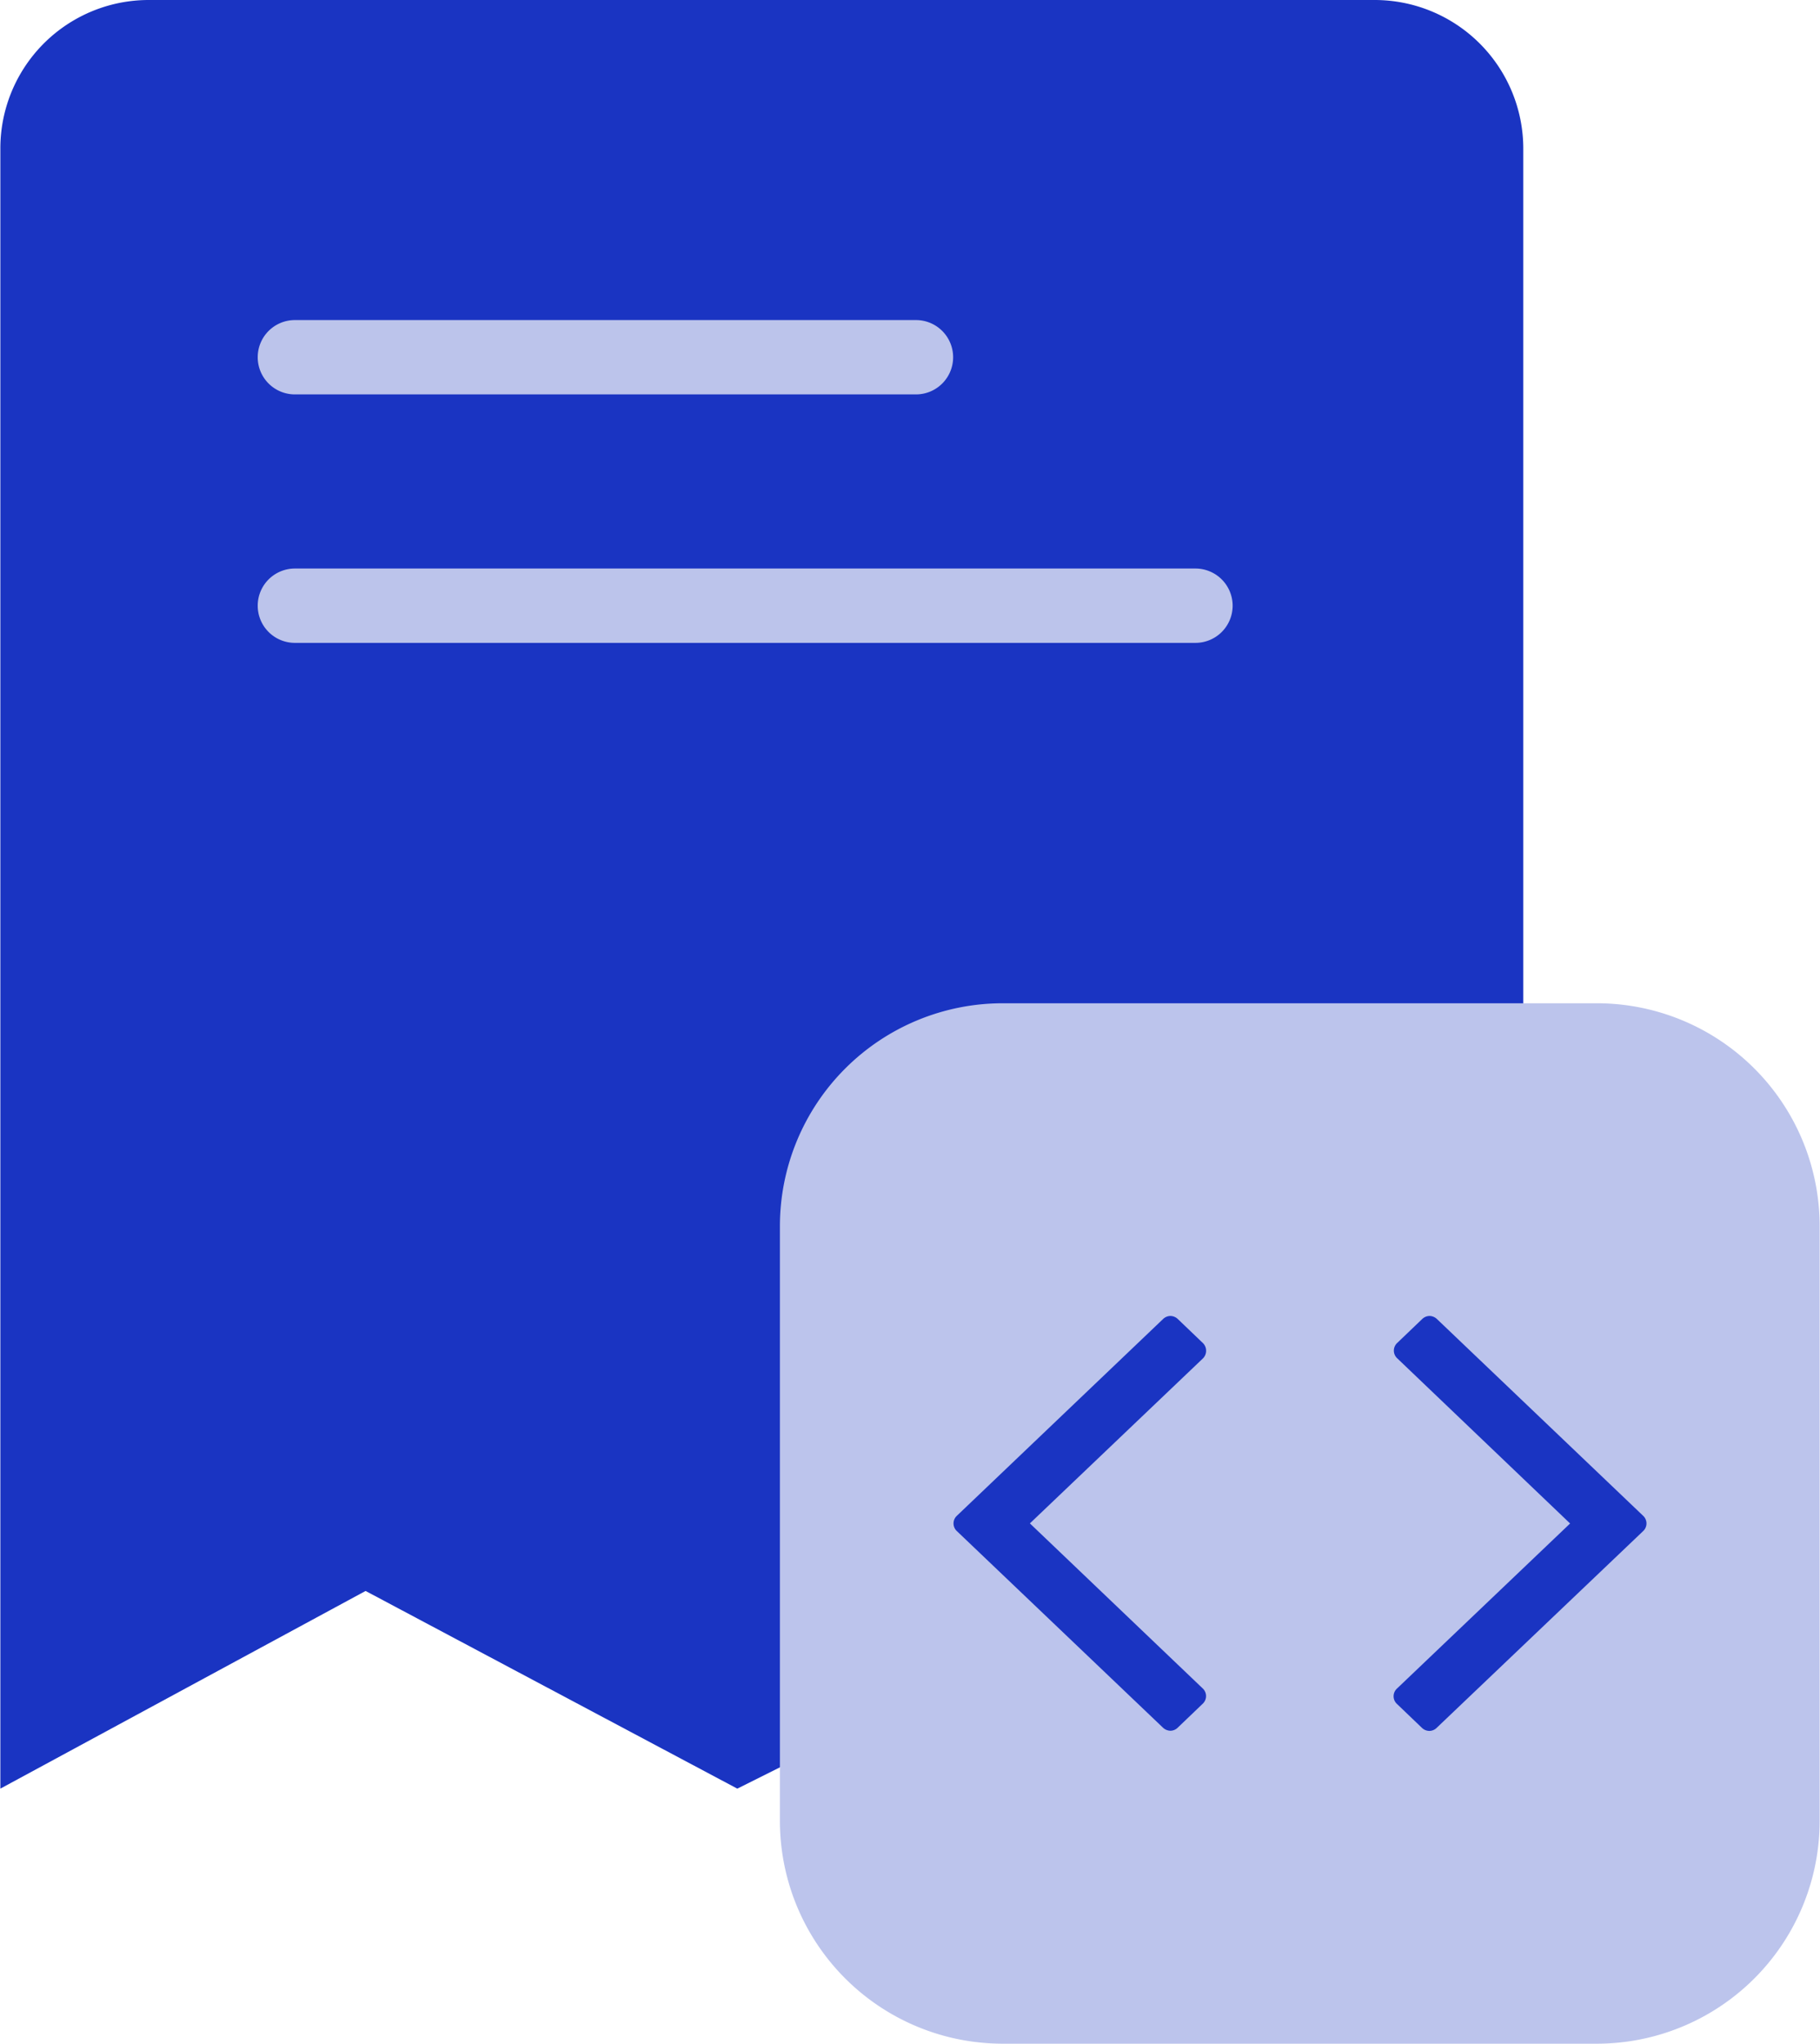<svg xmlns="http://www.w3.org/2000/svg" width="20.72" height="23.261" viewBox="0 0 20.72 23.261">
  <g id="Group_978" data-name="Group 978" transform="translate(-0.002 0)">
    <path id="Union_1" data-name="Union 1" d="M18364.691,961.6l-4.5,2.25-4.232-2.25-4.158,2.25V945.184a1.689,1.689,0,0,1,1.688-1.692h13.959a1.692,1.692,0,0,1,1.691,1.692v14.8h-.014v3.859Z" transform="translate(-18351.795 -943.492)" fill="#1a34c2"/>
    <path id="Path_1482" data-name="Path 1482" d="M2.537,0H9.3a2.537,2.537,0,0,1,2.537,2.537V9.3A2.537,2.537,0,0,1,9.3,11.842H2.537A2.537,2.537,0,0,1,0,9.3V2.537A2.537,2.537,0,0,1,2.537,0Z" transform="translate(8.881 11.419)" fill="#bcc4ec"/>
    <path id="Path_1483" data-name="Path 1483" d="M6.494-.154H-.577A.423.423,0,0,1-1-.577.423.423,0,0,1-.577-1H6.494a.423.423,0,0,1,.423.423A.423.423,0,0,1,6.494-.154Z" transform="translate(3.936 4.643)" fill="#bcc4eb"/>
    <path id="Path_1484" data-name="Path 1484" d="M9.676-.154H-.577A.423.423,0,0,1-1-.577.423.423,0,0,1-.577-1H9.676a.423.423,0,0,1,.423.423A.423.423,0,0,1,9.676-.154Z" transform="translate(3.936 7.471)" fill="#bcc4eb"/>
    <g id="Icon_ionic-ios-code" data-name="Icon ionic-ios-code" transform="translate(10.858 14.978)">
      <path id="Path_1427" data-name="Path 1427" d="M22.154,9.949a.127.127,0,0,0-.084-.035.124.124,0,0,0-.084.035l-.283.271a.119.119,0,0,0,0,.177l1.967,1.879L21.7,14.154a.119.119,0,0,0,0,.177l.283.271a.123.123,0,0,0,.084.035.12.12,0,0,0,.084-.035L24.5,12.364a.119.119,0,0,0,0-.177Z" transform="translate(-16.651 -9.914)" fill="#1a34c2"/>
      <path id="Path_1428" data-name="Path 1428" d="M7.375,10.308a.121.121,0,0,0-.039-.088l-.283-.271a.127.127,0,0,0-.084-.035.124.124,0,0,0-.084.035L4.539,12.187a.119.119,0,0,0,0,.177L6.884,14.6a.127.127,0,0,0,.084.035.12.12,0,0,0,.084-.035l.283-.271a.119.119,0,0,0,0-.177L5.369,12.275,7.336,10.4A.121.121,0,0,0,7.375,10.308Z" transform="translate(-4.5 -9.914)" fill="#1a34c2"/>
    </g>
  </g>
</svg>
